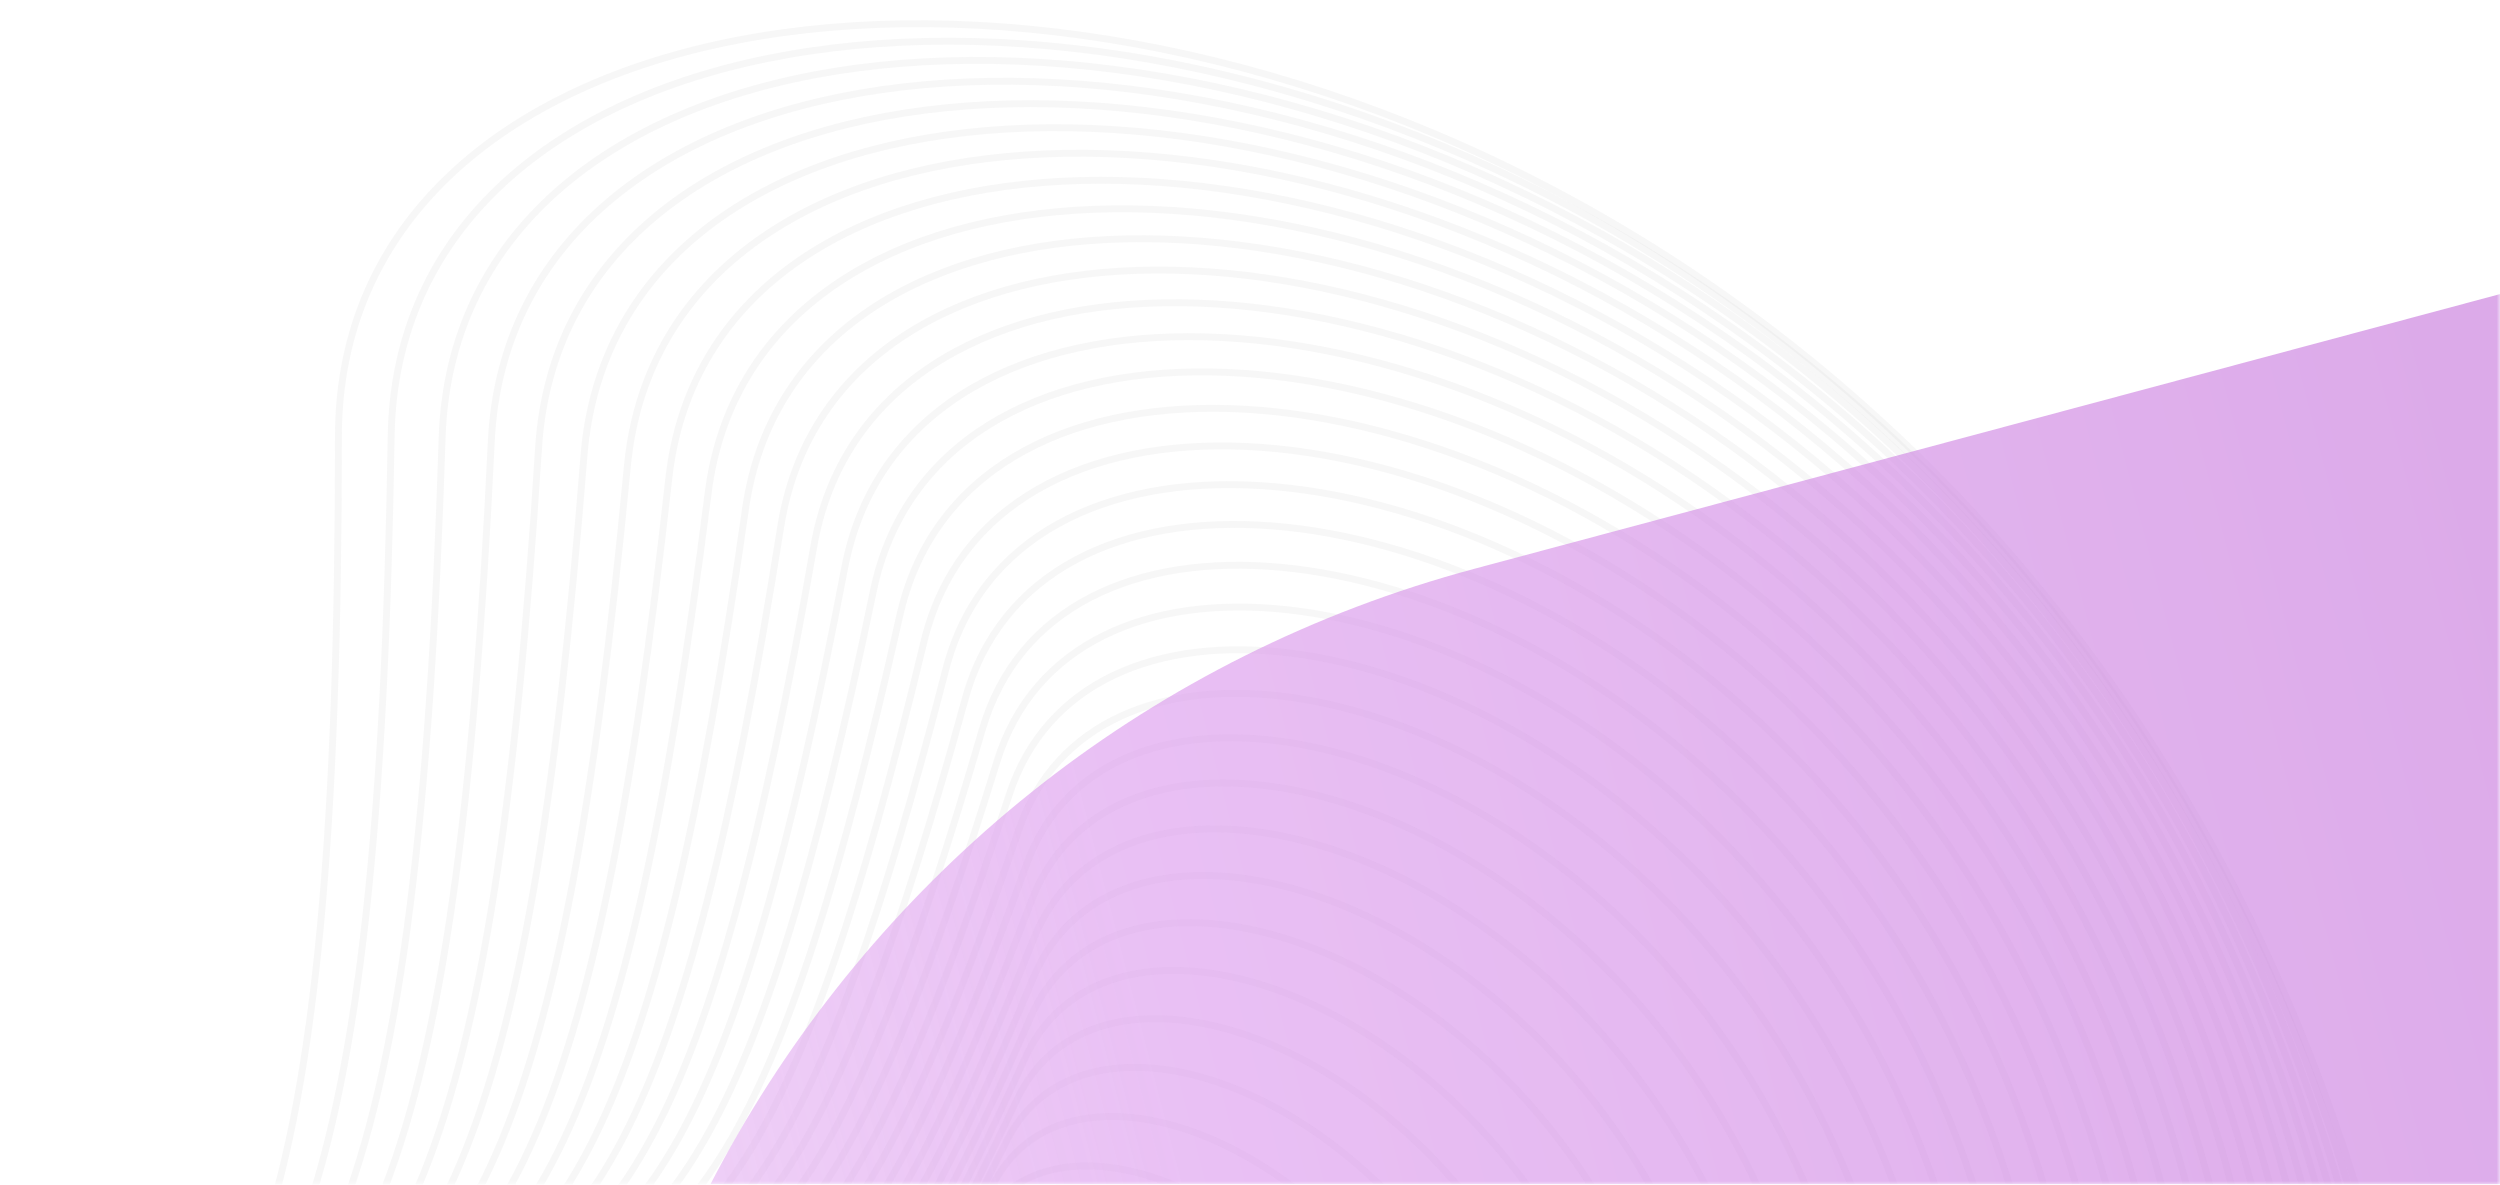 <?xml version="1.0" encoding="UTF-8"?> <svg xmlns="http://www.w3.org/2000/svg" width="363" height="172" viewBox="0 0 363 172" fill="none"><mask id="mask0_101_305" style="mask-type:alpha" maskUnits="userSpaceOnUse" x="0" y="0" width="363" height="172"><path d="M0 35C0 15.67 15.67 0 35 0H328C347.33 0 363 15.67 363 35V172H0V35Z" fill="black"></path></mask><g mask="url(#mask0_101_305)"><path d="M-32.379 535.51C123.876 532.902 306.262 561.033 344.444 382.947C428.898 -10.954 49.14 -60.077 49.14 63.351C49.14 292.748 -3.033 177.152 -188.57 310.843C-374.107 444.535 -227.699 538.771 -32.379 535.51Z" stroke="#7A7A7A" stroke-opacity="0.06"></path><path d="M-30.198 523.766C122.646 523.623 300.569 553.944 340.652 380.38C429.311 -3.519 58.7 -57.411 56.797 63.291C53.262 287.621 4.024 173.775 -179.475 301.654C-362.974 429.533 -221.252 523.944 -30.198 523.766Z" stroke="#7A7A7A" stroke-opacity="0.06"></path><path d="M-27.926 512.291C121.468 514.506 294.905 546.883 336.756 377.856C429.326 3.991 67.916 -54.392 64.197 63.555C57.286 282.765 10.914 170.731 -170.41 292.896C-351.734 415.061 -214.668 509.523 -27.926 512.291Z" stroke="#7A7A7A" stroke-opacity="0.06"></path><path d="M-25.57 501.09C120.338 505.554 289.269 539.854 332.756 375.374C428.943 11.57 76.782 -51.029 71.333 64.137C61.207 278.177 17.631 168.016 -161.385 284.568C-340.4 401.12 -207.955 495.511 -25.57 501.09Z" stroke="#7A7A7A" stroke-opacity="0.06"></path><path d="M-23.137 490.162C119.252 496.765 283.661 532.854 328.651 372.931C428.162 19.206 85.29 -47.332 78.199 65.028C65.018 273.853 24.167 165.626 -152.409 276.668C-328.985 387.711 -201.124 481.908 -23.137 490.162Z" stroke="#7A7A7A" stroke-opacity="0.06"></path><path d="M-20.634 479.509C118.207 488.142 278.08 525.885 324.44 370.525C426.982 26.892 93.435 -43.308 84.787 66.223C68.714 269.791 30.517 163.555 -143.492 269.195C-317.501 374.834 -194.185 468.718 -20.634 479.509Z" stroke="#7A7A7A" stroke-opacity="0.06"></path><path d="M-18.065 469.131C117.199 479.684 272.527 518.948 320.125 368.153C425.404 34.617 101.21 -38.969 91.093 67.713C72.29 265.987 36.673 161.798 -134.643 262.144C-305.959 362.489 -187.145 455.94 -18.065 469.131Z" stroke="#7A7A7A" stroke-opacity="0.06"></path><path d="M-15.44 459.029C116.222 471.391 266.997 512.043 315.701 365.812C423.426 42.372 108.606 -34.322 97.108 69.493C75.737 262.437 42.627 160.35 -125.874 255.513C-294.375 350.677 -180.018 443.577 -15.44 459.029Z" stroke="#7A7A7A" stroke-opacity="0.06"></path><path d="M-12.763 449.205C115.275 463.265 261.493 505.17 311.17 363.501C421.05 50.149 115.621 -29.377 102.828 71.554C79.054 259.139 48.374 159.206 -117.192 249.301C-282.758 339.397 -172.81 431.629 -12.763 449.205Z" stroke="#7A7A7A" stroke-opacity="0.06"></path><path d="M-10.04 439.657C114.353 455.305 256.012 498.331 306.533 361.216C418.277 57.938 122.246 -24.144 108.248 73.889C82.233 256.087 53.907 158.359 -108.607 243.504C-271.121 328.648 -165.532 420.098 -10.04 439.657Z" stroke="#7A7A7A" stroke-opacity="0.06"></path><path d="M-7.28 430.387C113.452 447.511 250.555 491.524 301.787 358.954C415.106 65.728 128.477 -18.632 113.361 76.49C85.269 253.279 59.221 157.805 -100.128 238.117C-259.477 318.429 -158.194 408.982 -7.28 430.387Z" stroke="#7A7A7A" stroke-opacity="0.06"></path><path d="M-4.486 421.394C112.569 439.882 245.12 484.751 296.935 356.714C411.54 73.513 134.308 -12.852 118.164 79.35C88.158 250.711 64.309 157.536 -91.764 233.138C-247.837 308.74 -150.805 398.284 -4.486 421.394Z" stroke="#7A7A7A" stroke-opacity="0.06"></path><path d="M-1.669 412.681C111.698 432.422 239.706 478.014 291.972 354.493C407.576 81.282 139.733 -6.812 122.647 82.461C90.892 248.379 69.162 157.549 -83.526 228.565C-236.215 299.58 -143.376 388.004 -1.669 412.681Z" stroke="#7A7A7A" stroke-opacity="0.06"></path><path d="M1.17 404.245C110.838 425.128 234.313 471.311 286.902 352.288C403.221 89.028 144.749 -0.522 126.81 85.816C93.469 246.279 73.779 157.838 -75.42 224.392C-224.62 290.946 -135.915 378.141 1.17 404.245Z" stroke="#7A7A7A" stroke-opacity="0.06"></path><path d="M4.02 396.087C109.982 418 228.94 464.643 281.723 350.097C398.471 96.739 149.349 6.006 130.645 89.405C95.882 244.406 78.152 158.394 -67.458 220.615C-213.067 282.837 -128.433 368.695 4.02 396.087Z" stroke="#7A7A7A" stroke-opacity="0.06"></path><path d="M6.876 388.206C109.129 411.038 223.585 458.011 276.435 347.917C393.331 104.407 153.528 12.763 134.147 93.221C98.127 242.757 82.274 159.213 -59.647 217.232C-201.568 275.251 -120.94 359.666 6.876 388.206Z" stroke="#7A7A7A" stroke-opacity="0.06"></path><path d="M9.732 380.603C108.273 404.242 218.249 451.415 271.038 345.747C387.801 112.025 157.284 19.74 137.314 97.257C100.199 241.327 86.14 160.289 -51.996 214.237C-190.133 268.186 -113.445 351.054 9.732 380.603Z" stroke="#7A7A7A" stroke-opacity="0.06"></path><path d="M12.581 373.276C107.411 397.611 212.929 444.854 265.533 343.582C381.885 119.581 160.611 26.925 140.14 101.503C102.092 240.111 89.746 161.613 -44.515 211.625C-178.776 261.637 -105.957 342.856 12.581 373.276Z" stroke="#7A7A7A" stroke-opacity="0.06"></path><path d="M15.417 366.225C106.54 391.146 207.626 438.331 259.919 341.42C375.583 127.069 163.505 34.308 142.62 105.952C103.804 239.105 93.086 163.181 -37.211 209.393C-167.508 255.605 -98.487 335.074 15.417 366.225Z" stroke="#7A7A7A" stroke-opacity="0.06"></path><path d="M18.233 359.449C105.655 384.845 202.338 431.844 254.196 339.261C368.898 134.479 165.963 41.88 144.751 110.595C105.328 238.305 96.154 164.986 -30.093 207.535C-156.341 250.085 -91.044 327.704 18.233 359.449Z" stroke="#7A7A7A" stroke-opacity="0.06"></path><path d="M21.023 352.946C104.752 378.707 197.063 425.394 248.364 337.098C361.832 141.8 167.981 49.627 146.529 115.422C106.66 237.704 98.946 167.019 -23.171 206.045C-145.287 245.072 -83.638 320.745 21.023 352.946Z" stroke="#7A7A7A" stroke-opacity="0.06"></path><path d="M23.783 346.717C103.829 372.732 191.805 418.982 242.425 334.932C354.391 149.027 169.557 57.542 147.952 120.426C107.798 237.3 101.458 169.276 -16.449 204.92C-134.355 240.565 -76.276 314.198 23.783 346.717Z" stroke="#7A7A7A" stroke-opacity="0.06"></path><path d="M26.503 340.76C102.881 366.921 186.557 412.608 236.378 332.761C346.574 156.15 170.686 65.614 149.014 125.6C108.735 237.087 103.683 171.749 -9.938 204.155C-123.56 236.56 -68.97 308.059 26.503 340.76Z" stroke="#7A7A7A" stroke-opacity="0.06"></path><path d="M29.178 335.073C101.904 361.27 181.322 406.272 230.223 330.58C338.386 163.159 171.365 73.831 149.712 130.933C109.469 237.06 105.618 174.431 -3.647 203.742C-112.912 233.052 -61.73 302.326 29.178 335.073Z" stroke="#7A7A7A" stroke-opacity="0.06"></path><path d="M31.802 329.655C100.894 355.78 176.098 399.974 223.961 328.387C329.829 170.048 171.593 82.182 150.044 136.416C109.994 237.213 107.258 177.315 2.418 203.676C-102.422 230.037 -54.563 296.998 31.802 329.655Z" stroke="#7A7A7A" stroke-opacity="0.06"></path><path d="M34.369 324.504C99.849 350.45 170.883 393.714 217.593 326.181C320.908 176.807 171.366 90.658 150.006 142.042C110.307 237.542 108.599 180.393 8.249 203.952C-92.102 227.511 -47.481 292.071 34.369 324.504Z" stroke="#7A7A7A" stroke-opacity="0.06"></path><path d="M36.873 319.618C98.763 345.278 165.678 387.493 211.118 323.958C311.625 183.428 170.684 99.247 149.596 147.801C110.404 238.042 109.638 183.658 13.837 204.564C-81.963 225.469 -40.491 287.544 36.873 319.618Z" stroke="#7A7A7A" stroke-opacity="0.06"></path><path d="M39.307 314.996C97.635 340.263 160.48 381.31 204.537 321.716C301.985 189.902 169.542 107.938 148.811 153.684C110.282 238.706 110.369 187.103 19.176 205.504C-72.017 223.905 -33.603 283.413 39.307 314.996Z" stroke="#7A7A7A" stroke-opacity="0.06"></path><path d="M41.666 310.636C96.459 335.404 155.29 375.167 197.852 319.453C291.991 196.222 167.941 116.72 147.649 159.683C109.937 239.531 110.789 190.721 24.258 206.768C-62.273 222.816 -26.826 279.675 41.666 310.636Z" stroke="#7A7A7A" stroke-opacity="0.06"></path><path d="M43.943 306.534C95.233 330.7 150.106 369.061 191.061 317.165C281.648 202.379 165.877 125.582 146.108 165.787C109.366 240.509 110.895 194.503 29.076 208.348C-52.743 222.194 -20.17 276.328 43.943 306.534Z" stroke="#7A7A7A" stroke-opacity="0.06"></path><path d="M46.132 302.69C93.952 326.148 144.928 362.995 184.168 314.852C270.96 208.365 163.351 134.514 144.185 171.989C108.565 241.636 110.683 198.443 33.623 210.239C-43.437 222.035 -13.643 273.368 46.132 302.69Z" stroke="#7A7A7A" stroke-opacity="0.06"></path><path d="M48.228 299.101C92.614 321.749 139.754 356.968 177.171 312.51C259.931 214.174 160.361 143.505 141.88 178.279C107.531 242.907 110.15 202.533 37.891 212.433C-34.367 222.333 -7.255 270.791 48.228 299.101Z" stroke="#7A7A7A" stroke-opacity="0.06"></path><path d="M50.224 295.765C91.214 317.501 134.584 350.981 170.072 310.137C248.565 219.797 156.906 152.544 139.189 184.648C106.261 244.315 109.292 206.764 41.875 214.923C-25.542 223.082 -1.013 268.595 50.224 295.765Z" stroke="#7A7A7A" stroke-opacity="0.06"></path><path d="M52.116 292.678C89.75 313.401 129.416 345.033 162.871 307.731C236.869 225.225 152.986 161.619 136.112 191.088C104.751 245.855 108.108 211.13 45.567 217.703C-16.973 224.276 5.072 266.775 52.116 292.678Z" stroke="#7A7A7A" stroke-opacity="0.06"></path><path d="M53.896 289.838C88.218 309.448 124.25 339.124 155.57 305.289C224.846 230.452 148.6 170.72 132.648 197.587C103 247.522 106.593 215.622 48.961 220.765C-8.67 225.907 10.994 265.326 53.896 289.838Z" stroke="#7A7A7A" stroke-opacity="0.06"></path><path d="M55.559 287.242C86.614 305.64 119.085 333.254 148.17 302.809C212.502 235.47 143.747 179.836 128.795 204.139C101.005 249.308 104.745 220.232 52.051 224.101C-0.644 227.97 16.742 264.245 55.559 287.242Z" stroke="#7A7A7A" stroke-opacity="0.06"></path><path d="M57.101 284.888C84.935 301.976 113.919 327.423 140.671 300.289C199.841 240.272 138.429 188.955 124.553 210.733C98.762 251.209 102.563 224.953 54.83 227.705C7.097 230.457 22.308 263.527 57.101 284.888Z" stroke="#7A7A7A" stroke-opacity="0.06"></path><g opacity="0.6" filter="url(#filter0_f_101_305)"><g filter="url(#filter1_f_101_305)"><path d="M765.945 400.744L694.983 136.041C669.807 42.13 573.231 -13.601 479.273 11.562L214.125 82.574C120.167 107.737 64.409 204.266 89.585 298.177L160.547 562.88C185.722 656.791 282.299 712.522 376.257 687.359L641.405 616.347C735.363 591.184 791.121 494.655 765.945 400.744Z" fill="url(#paint0_linear_101_305)"></path></g></g></g><defs><filter id="filter0_f_101_305" x="75.539" y="-2.48" width="704.451" height="703.88" filterUnits="userSpaceOnUse" color-interpolation-filters="sRGB"><feFlood flood-opacity="0" result="BackgroundImageFix"></feFlood><feBlend mode="normal" in="SourceGraphic" in2="BackgroundImageFix" result="shape"></feBlend><feGaussianBlur stdDeviation="4" result="effect1_foregroundBlur_101_305"></feGaussianBlur></filter><filter id="filter1_f_101_305" x="-19.561" y="-97.58" width="894.651" height="894.08" filterUnits="userSpaceOnUse" color-interpolation-filters="sRGB"><feFlood flood-opacity="0" result="BackgroundImageFix"></feFlood><feBlend mode="normal" in="SourceGraphic" in2="BackgroundImageFix" result="shape"></feBlend><feGaussianBlur stdDeviation="51.55" result="effect1_foregroundBlur_101_305"></feGaussianBlur></filter><linearGradient id="paint0_linear_101_305" x1="-393.063" y1="1132.03" x2="1102.88" y2="744.152" gradientUnits="userSpaceOnUse"><stop offset="0.315" stop-color="#DB97ED" stop-opacity="0"></stop><stop offset="0.51" stop-color="#DB97ED"></stop><stop offset="0.643" stop-color="#C572DB"></stop><stop offset="0.817" stop-color="#AE59C5"></stop></linearGradient></defs></svg> 
